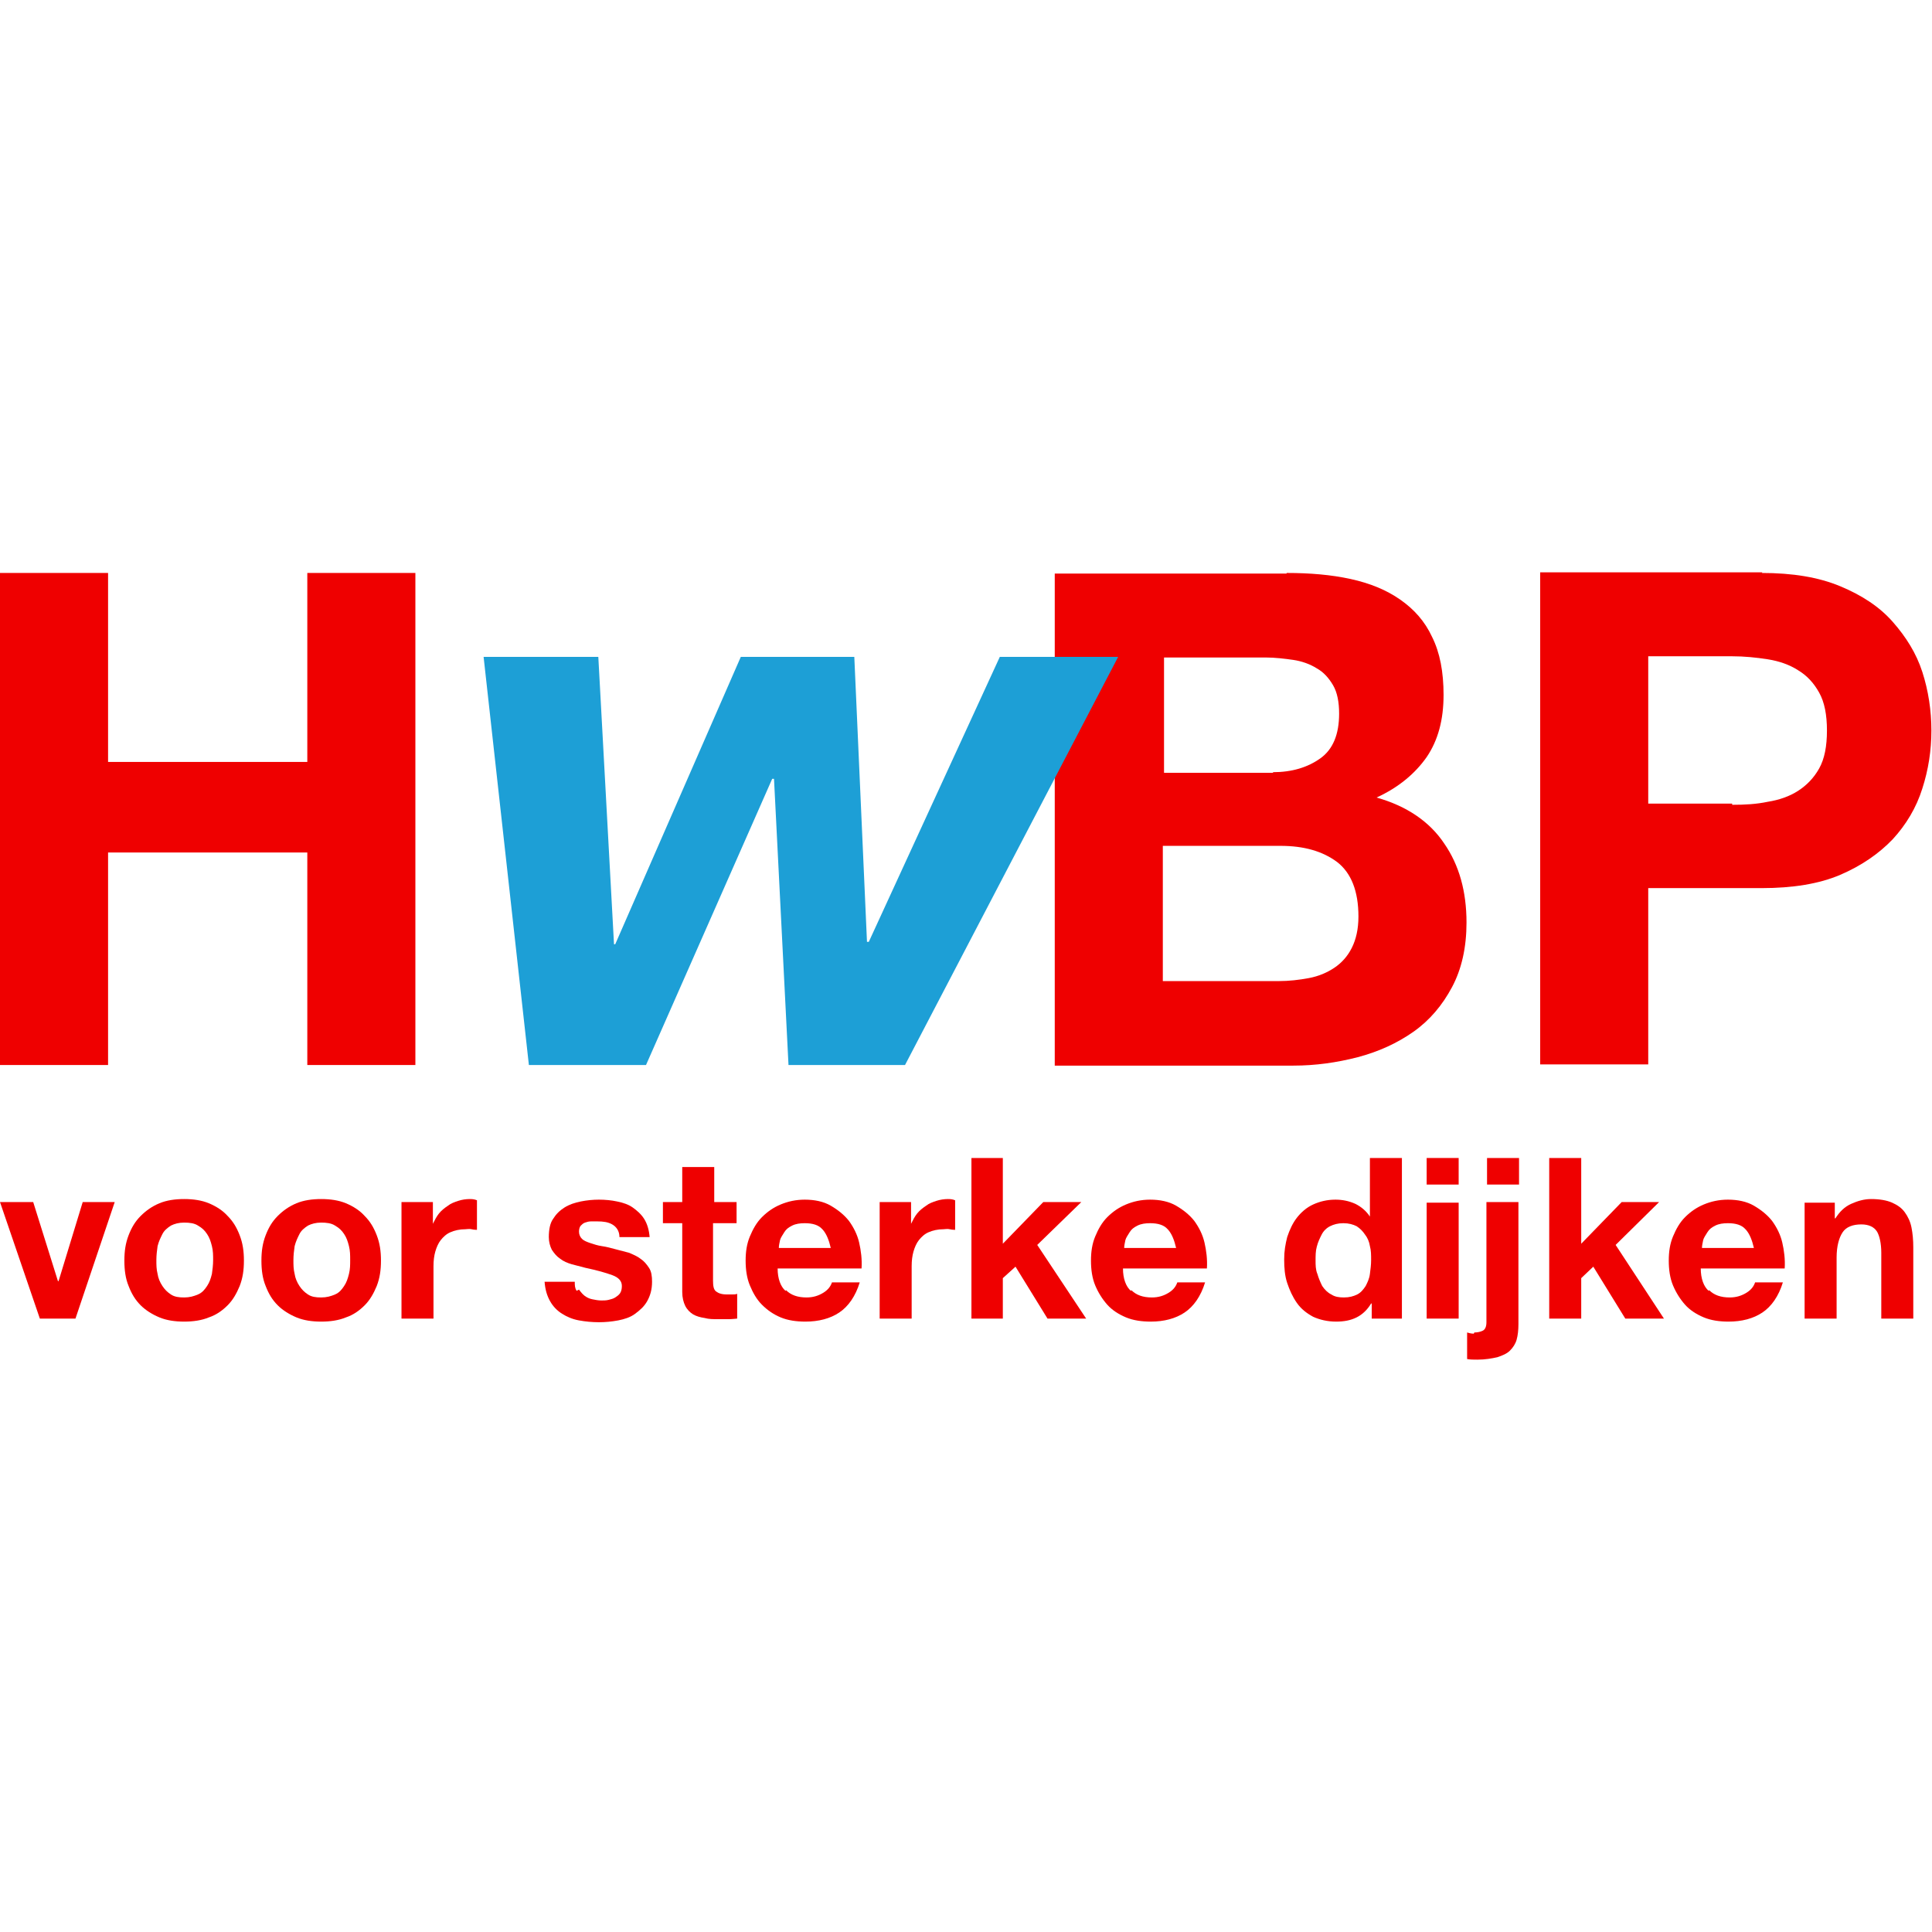 <svg xmlns="http://www.w3.org/2000/svg" width="32" height="32" viewBox="0 0 32 32">
  <g id="b" data-name="hwbp-horizontaal-logo">
    <polygon points="5.09 9.49 5.09 12.62 1.79 12.62 1.79 9.49 0 9.49 0 17.64 1.79 17.64 1.79 14.12 5.09 14.12 5.09 17.64 6.88 17.64 6.88 9.49 5.09 9.49" fill="#ef0000"/>
    <path d="M21.31,9.49c.39,0,.74.03,1.06.1.32.07.59.18.82.34.23.16.41.36.53.62.13.26.19.58.19.96,0,.41-.09.75-.28,1.03-.19.27-.46.5-.83.67.5.14.88.4,1.12.76.25.36.37.8.37,1.31,0,.41-.08.77-.24,1.07-.16.3-.37.55-.64.74-.27.19-.58.33-.92.42-.35.09-.7.14-1.07.14h-3.95v-8.15h3.84ZM21.08,12.79c.32,0,.58-.08.79-.23.21-.15.31-.4.31-.74,0-.19-.03-.35-.1-.47s-.16-.22-.27-.28c-.11-.07-.25-.12-.39-.14s-.3-.04-.46-.04h-1.68v1.91h1.81ZM21.18,16.25c.17,0,.34-.02.5-.05.16-.03.3-.09.42-.17s.22-.19.29-.33c.07-.14.11-.31.11-.52,0-.42-.12-.72-.35-.9-.24-.18-.55-.27-.94-.27h-1.95v2.24h1.92Z" fill="#ef0000"/>
    <path d="M29.18,9.49c.51,0,.94.07,1.3.22s.65.34.87.59.39.52.49.83c.1.31.15.64.15.97s-.05.65-.15.96c-.1.32-.27.6-.49.84-.23.24-.52.44-.87.59s-.79.22-1.3.22h-1.88v2.92h-1.79v-8.15h3.68ZM28.69,13.33c.21,0,.4-.01.59-.05.19-.03.36-.09.5-.18.14-.09.26-.21.35-.37s.13-.37.13-.63-.04-.47-.13-.63-.2-.28-.35-.37c-.14-.09-.31-.15-.5-.18-.19-.03-.39-.05-.59-.05h-1.39v2.44s1.39,0,1.39,0Z" fill="#ef0000"/>
    <polygon points="13.06 17.64 12.82 12.9 12.79 12.9 10.7 17.64 8.76 17.64 8.01 10.88 9.91 10.88 10.17 15.64 10.19 15.64 12.27 10.88 14.15 10.88 14.36 15.6 14.39 15.6 16.56 10.88 18.52 10.88 14.99 17.64 13.06 17.64" fill="#1d9fd6"/>
    <polygon points="1.37 19.91 .97 21.22 .96 21.22 .55 19.91 0 19.91 .66 21.84 1.25 21.84 1.9 19.91 1.37 19.91" fill="#ef0000"/>
    <path d="M2.13,20.46c.05-.13.11-.23.2-.32.09-.09.19-.16.31-.21s.26-.07.41-.07.29.02.41.07c.12.05.23.12.31.21.09.09.15.19.2.32s.07.26.07.42-.02.29-.07.42c-.05.12-.11.23-.2.32-.09.09-.19.16-.31.2-.12.05-.26.07-.41.07s-.29-.02-.41-.07c-.12-.05-.23-.12-.31-.2-.09-.09-.15-.19-.2-.32-.05-.12-.07-.26-.07-.42s.02-.29.07-.42M2.61,21.1c.01.07.04.14.08.2.04.06.08.1.14.14s.13.05.22.05.16-.02.23-.05.11-.08.15-.14c.04-.06.06-.12.08-.2.01-.07.02-.15.02-.23s0-.15-.02-.23-.04-.14-.08-.2c-.04-.06-.08-.1-.15-.14-.06-.04-.14-.05-.23-.05s-.16.02-.22.05c-.06.04-.11.08-.14.14s-.06.12-.08.2c-.01.07-.02.15-.02.23s0,.15.02.23" fill="#ef0000"/>
    <path d="M4.4,20.46c.05-.13.11-.23.2-.32.09-.09.19-.16.31-.21s.26-.07.41-.07.29.02.41.07c.12.05.23.12.31.21.09.09.15.19.2.32s.07.26.07.42-.02.29-.07.42c-.05.12-.11.23-.2.32-.09.09-.19.16-.31.2-.12.05-.26.07-.41.07s-.29-.02-.41-.07c-.12-.05-.23-.12-.31-.2-.09-.09-.15-.19-.2-.32-.05-.12-.07-.26-.07-.42s.02-.29.07-.42M4.88,21.1c.01.07.04.14.08.2.04.06.08.1.14.14s.13.05.22.05.16-.02.23-.05.11-.08.15-.14c.04-.06.06-.12.08-.2s.02-.15.02-.23,0-.15-.02-.23-.04-.14-.08-.2c-.04-.06-.08-.1-.15-.14-.06-.04-.14-.05-.23-.05s-.16.02-.22.05c-.06.04-.11.08-.14.14s-.06.12-.08.2c-.01.07-.02.15-.02.23s0,.15.02.23" fill="#ef0000"/>
    <path d="M7.17,19.91v.36h0c.03-.06.06-.12.1-.17s.09-.09.15-.13c.05-.04.11-.06.17-.08.06-.02.13-.03.19-.03.03,0,.07,0,.12.02v.49s-.05,0-.09-.01-.07,0-.1,0c-.1,0-.18.02-.25.05-.07.03-.12.08-.16.13s-.07.12-.09.19-.03.15-.03.24v.87h-.53v-1.93h.5Z" fill="#ef0000"/>
    <path d="M9.59,21.36s.05.07.09.1c.04.03.08.05.13.06.05.01.1.02.15.02.04,0,.08,0,.12-.01s.08-.02.11-.04.06-.04.08-.07c.02-.03.03-.07.03-.12,0-.08-.05-.14-.16-.18-.11-.04-.25-.08-.44-.12-.08-.02-.15-.04-.23-.06-.07-.02-.14-.05-.19-.09-.06-.04-.1-.09-.14-.15-.03-.06-.05-.13-.05-.21,0-.12.02-.23.07-.3.05-.08.11-.14.19-.19s.17-.08.27-.1c.1-.02.2-.03.3-.03s.21.01.3.03c.1.02.19.05.26.1s.14.11.19.19c.05.08.08.18.09.3h-.5c0-.1-.05-.17-.12-.21-.07-.04-.15-.05-.25-.05-.03,0-.06,0-.1,0s-.07.01-.1.02c-.03.01-.05.03-.07.05s-.03.06-.03.1c0,.05.02.09.05.12s.08.05.14.07c.06.02.12.04.19.05.07.01.15.03.22.05.08.02.15.04.23.06.07.03.14.06.19.1.06.04.1.09.14.15s.05.14.05.23c0,.13-.03.23-.08.32-.05.09-.12.15-.2.21s-.18.09-.28.11c-.11.02-.21.03-.32.03s-.22-.01-.33-.03c-.11-.02-.2-.06-.28-.11-.08-.05-.15-.12-.2-.21-.05-.09-.08-.19-.09-.32h.5c0,.06,0,.1.03.15" fill="#ef0000"/>
    <path d="M12.2,19.91v.35h-.39v.95c0,.09.01.15.05.18s.09.05.18.05c.03,0,.06,0,.09,0s.05,0,.08-.01v.41s-.09.01-.15.01c-.05,0-.11,0-.16,0-.08,0-.16,0-.23-.02-.07-.01-.14-.03-.19-.06s-.1-.08-.13-.14c-.03-.06-.05-.14-.05-.23v-1.14h-.32v-.35h.32v-.58h.53v.58h.39Z" fill="#ef0000"/>
    <path d="M13.02,21.37c.08.08.19.12.34.12.11,0,.2-.03.28-.08s.12-.11.14-.17h.46c-.07.23-.19.4-.34.5s-.34.15-.56.15c-.15,0-.29-.02-.41-.07s-.22-.12-.31-.21-.15-.2-.2-.32c-.05-.12-.07-.26-.07-.41s.02-.28.07-.4c.05-.12.11-.23.2-.32.09-.09.19-.16.31-.21.12-.05.25-.08.4-.08.16,0,.31.03.43.1s.22.15.3.25c.08.11.14.23.17.36s.05.28.04.43h-1.39c0,.17.05.3.13.37M13.62,20.36c-.06-.07-.16-.1-.29-.1-.08,0-.15.01-.21.04-.06.03-.1.06-.13.11s-.06.09-.07.13c-.01.05-.02.09-.02.13h.86c-.03-.13-.07-.23-.13-.3" fill="#ef0000"/>
    <path d="M15.09,19.91v.36h0c.03-.06.06-.12.1-.17s.09-.09.15-.13c.05-.04.11-.06.17-.08.06-.02.13-.03.19-.03.03,0,.07,0,.12.02v.49s-.05,0-.09-.01-.07,0-.1,0c-.1,0-.18.02-.25.05-.07.03-.12.08-.16.13s-.07.12-.09.19-.03.15-.03.24v.87h-.53v-1.93h.5Z" fill="#ef0000"/>
    <polygon points="16.61 19.18 16.61 20.6 17.28 19.91 17.91 19.91 17.18 20.62 17.99 21.84 17.35 21.84 16.82 20.98 16.61 21.17 16.61 21.84 16.09 21.84 16.09 19.18 16.61 19.18" fill="#ef0000"/>
    <path d="M18.74,21.37c.08.08.19.12.34.12.11,0,.2-.03.28-.08s.12-.11.14-.17h.46c-.07.23-.19.4-.34.5s-.34.15-.56.15c-.15,0-.29-.02-.41-.07s-.23-.12-.31-.21c-.08-.09-.15-.2-.2-.32-.05-.12-.07-.26-.07-.41s.02-.28.07-.4c.05-.12.11-.23.2-.32.09-.09.19-.16.31-.21.12-.05.25-.08.4-.08.16,0,.31.03.43.1s.22.15.3.25c.08.11.14.23.17.36s.05.28.04.43h-1.39c0,.17.05.3.13.37M19.34,20.36c-.06-.07-.16-.1-.29-.1-.08,0-.15.01-.21.04-.06.03-.1.06-.13.11s-.06.09-.07.13c-.01.05-.02.09-.02.13h.86c-.03-.13-.07-.23-.13-.3" fill="#ef0000"/>
    <path d="M22.71,21.59c-.06.1-.14.18-.24.23s-.21.07-.34.07c-.14,0-.27-.03-.38-.08-.11-.06-.2-.13-.27-.23-.07-.1-.12-.21-.16-.33-.04-.12-.05-.25-.05-.39s.02-.25.05-.37c.04-.12.09-.23.16-.32.07-.09.16-.17.27-.22s.23-.08.37-.08c.11,0,.22.02.33.07.1.05.18.12.24.21h0v-.97h.53v2.66h-.5v-.25h0s0,0,0,0ZM22.69,20.64c-.01-.07-.04-.14-.08-.19-.04-.06-.08-.1-.14-.14-.06-.03-.13-.05-.22-.05s-.16.02-.22.05-.11.08-.14.14-.06.12-.08.2c-.02.07-.02.15-.02.23,0,.07,0,.15.03.22.02.07.05.14.08.2.04.06.09.11.15.14.06.04.13.05.21.05.09,0,.16-.02.22-.05s.1-.08.14-.14c.03-.06.06-.12.07-.2s.02-.15.02-.23,0-.16-.02-.23" fill="#ef0000"/>
    <path d="M23.63,19.18h.53v.44h-.53v-.44ZM24.16,21.84h-.53v-1.92h.53v1.92Z" fill="#ef0000"/>
    <path d="M24.42,22.07c.05,0,.1-.01.14-.03.04-.02.06-.07.06-.14v-1.99h.53v2.02c0,.1-.01.19-.03.26s-.06.13-.11.18c-.05.05-.12.08-.21.11-.09.02-.2.04-.33.04-.06,0-.12,0-.17-.01v-.44s.06.02.11.02M24.63,19.18h.53v.44h-.53v-.44Z" fill="#ef0000"/>
    <polygon points="26.19 19.18 26.19 20.6 26.86 19.91 27.48 19.91 26.76 20.62 27.56 21.84 26.92 21.84 26.39 20.98 26.19 21.17 26.19 21.84 25.66 21.84 25.66 19.18 26.19 19.18" fill="#ef0000"/>
    <path d="M28.31,21.37c.08.08.19.12.34.12.11,0,.2-.03.28-.08s.12-.11.14-.17h.46c-.07.23-.19.4-.34.5s-.34.15-.56.15c-.15,0-.29-.02-.41-.07s-.23-.12-.31-.21c-.08-.09-.15-.2-.2-.32-.05-.12-.07-.26-.07-.41s.02-.28.07-.4c.05-.12.11-.23.2-.32.09-.09.19-.16.31-.21.12-.05.25-.08.4-.08.16,0,.31.03.43.1s.22.15.3.25c.08.11.14.23.17.36s.05.28.04.43h-1.39c0,.17.05.3.13.37M28.91,20.36c-.06-.07-.16-.1-.29-.1-.08,0-.15.01-.21.04-.06.03-.1.06-.13.11s-.06.09-.07.13c-.01.05-.02.09-.02.13h.86c-.03-.13-.07-.23-.13-.3" fill="#ef0000"/>
    <path d="M30.39,19.91v.27h.01c.07-.11.15-.19.26-.24s.22-.08.33-.08c.14,0,.26.02.35.06.09.04.16.09.21.16.05.07.09.15.11.25s.03.21.03.33v1.18h-.53v-1.09c0-.16-.03-.28-.07-.35-.05-.08-.14-.12-.26-.12-.14,0-.25.04-.31.13s-.1.23-.1.42v1.01h-.53v-1.92h.5Z" fill="#ef0000"/>
  </g>
</svg>